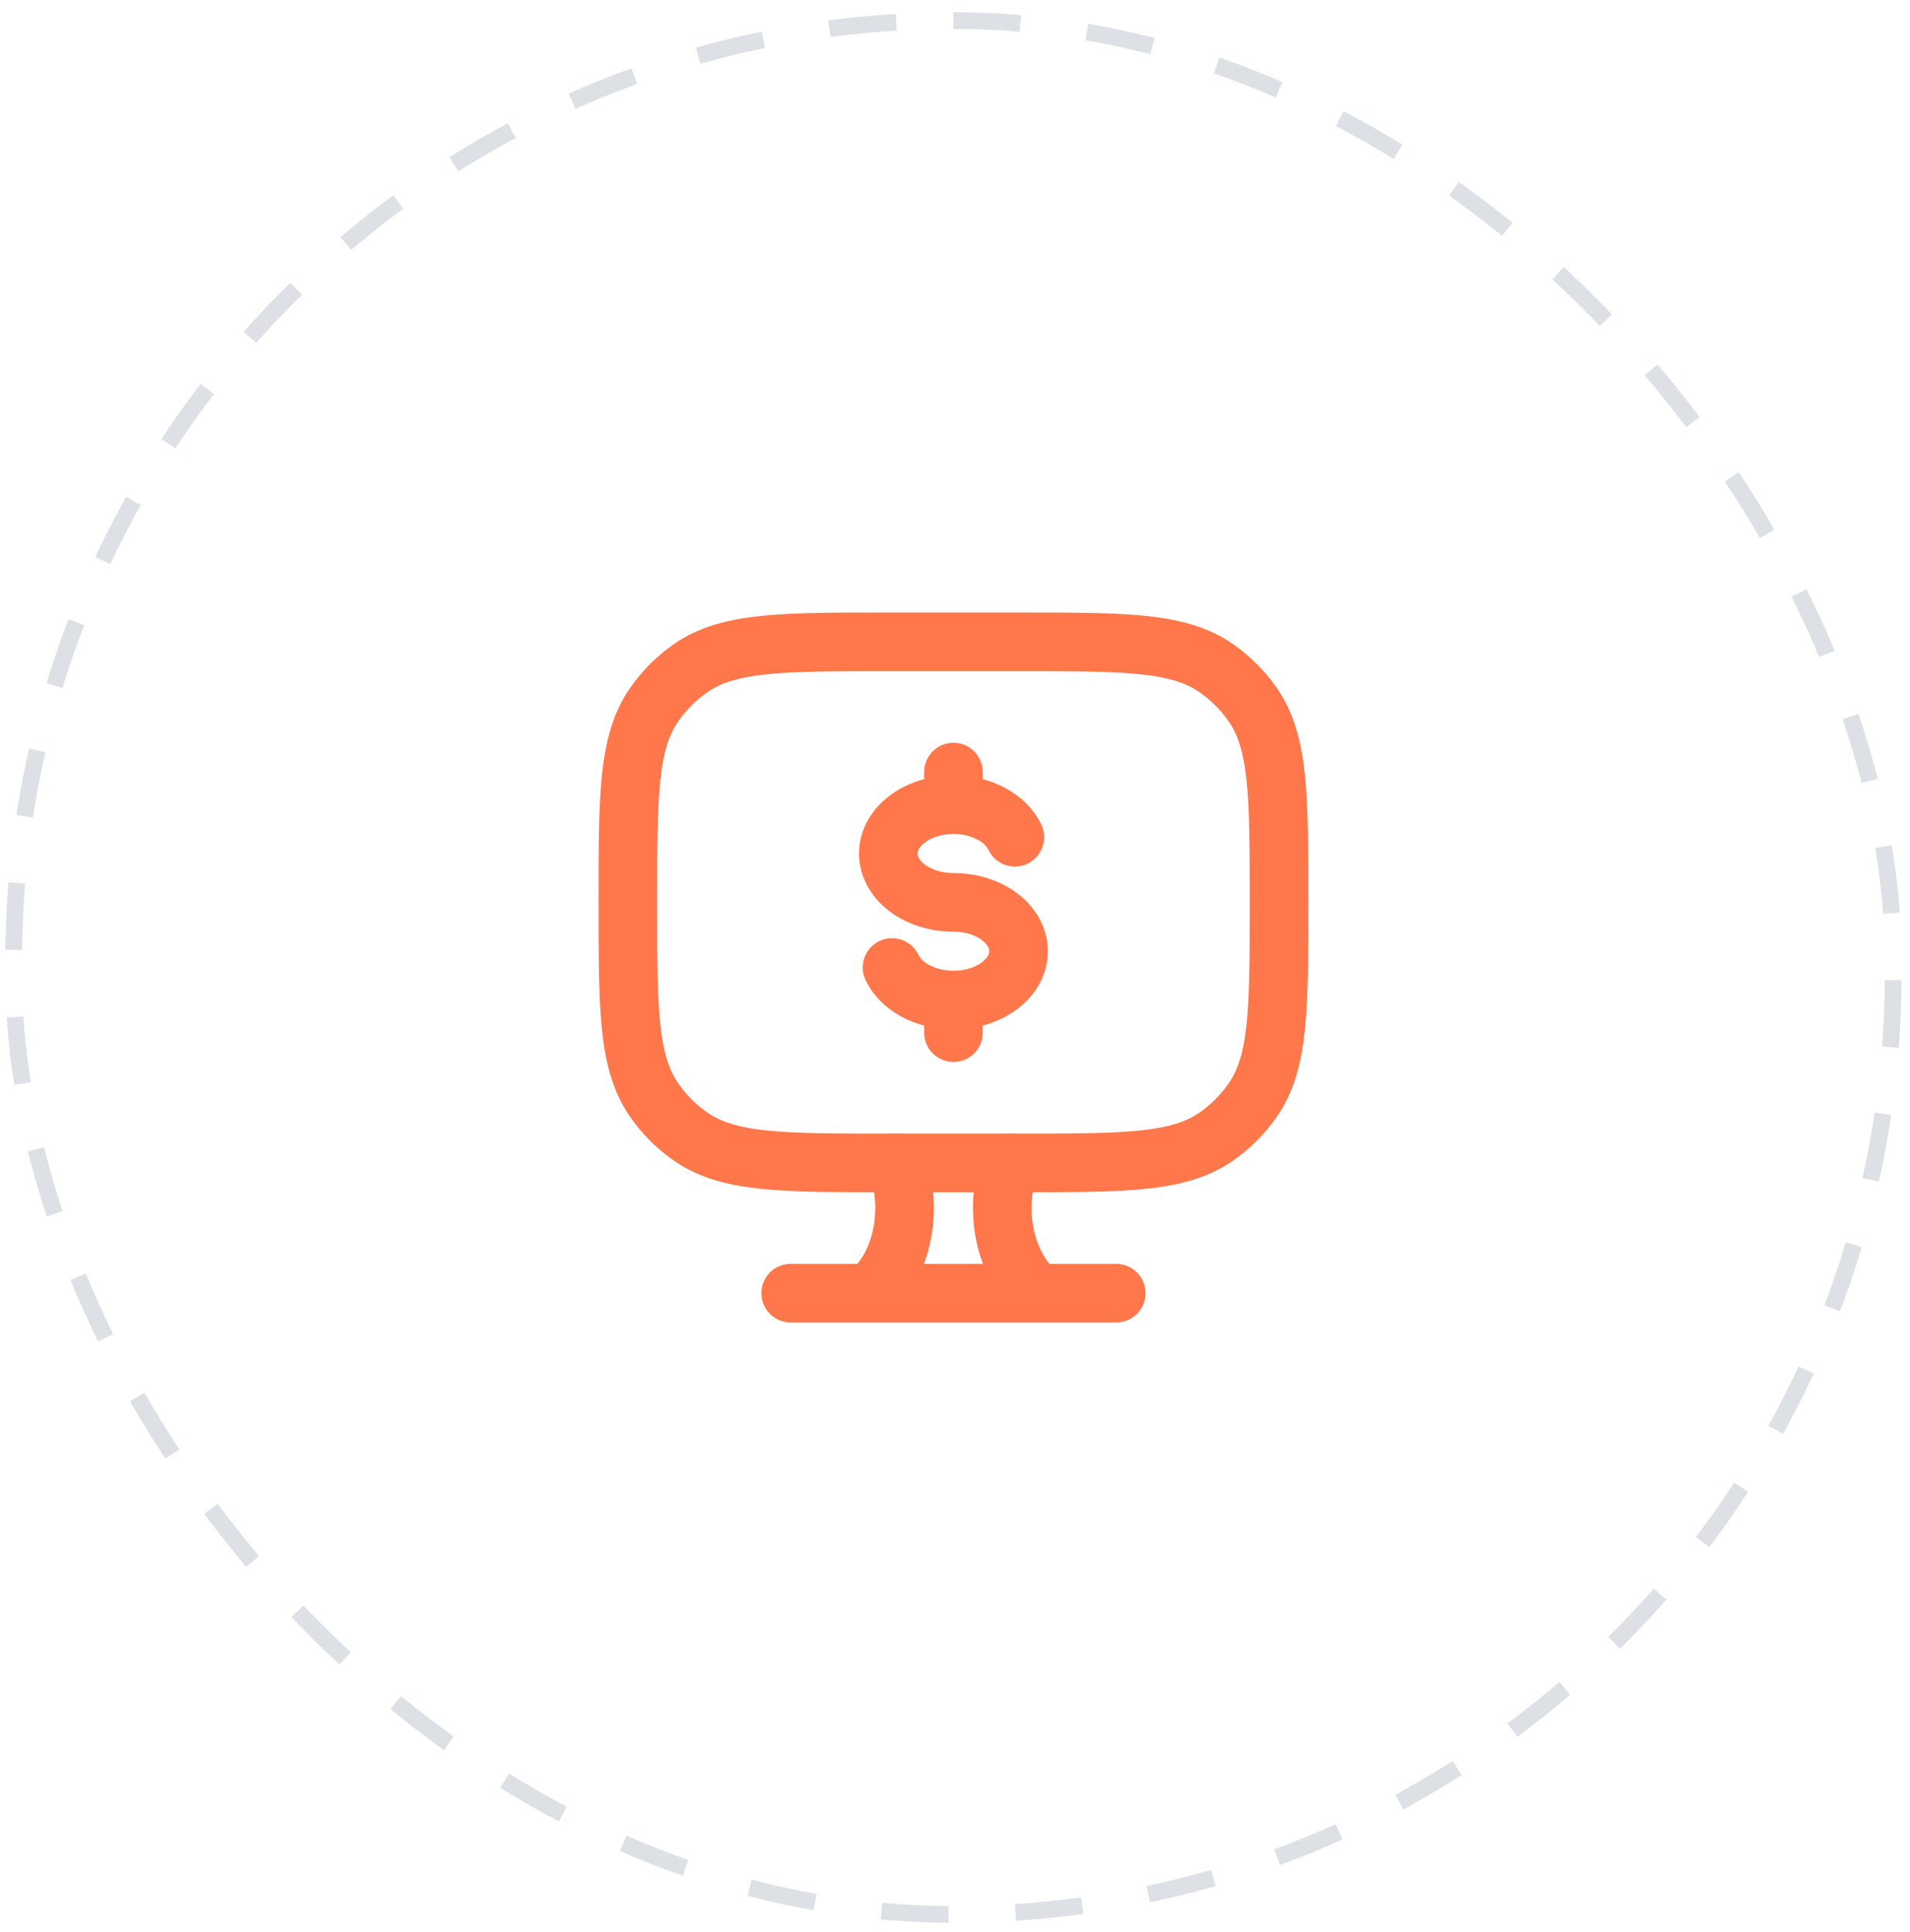 <?xml version="1.0" encoding="UTF-8"?> <svg xmlns="http://www.w3.org/2000/svg" width="88" height="89" viewBox="0 0 88 89" fill="none"><g filter="url(#filter0_d_2715_9317)"><rect x="10.172" y="9.562" width="67.443" height="67.93" rx="33.721" fill="white"></rect></g><rect x="0.629" y="0.948" width="86.597" height="87.228" rx="43.299" stroke="#DDE1E6" stroke-width="0.772" stroke-dasharray="3.09 3.09"></rect><path d="M47.678 59.562L47.204 58.934C46.139 57.518 45.873 55.353 46.548 53.562M40.178 59.562L40.652 58.934C41.717 57.518 41.983 55.353 41.307 53.562M36.428 59.562H51.428M43.928 37.062C42.27 37.062 40.928 38.071 40.928 39.312C40.928 40.554 42.27 41.562 43.928 41.562C45.586 41.562 46.928 42.571 46.928 43.812C46.928 45.054 45.586 46.062 43.928 46.062M43.928 37.062C45.233 37.062 46.346 37.688 46.757 38.562M43.928 37.062V35.562M43.928 46.062C42.623 46.062 41.51 45.437 41.099 44.562M43.928 46.062V47.562" stroke="#FF774A" stroke-width="2.7" stroke-linecap="round"></path><path d="M46.928 29.562H40.928C36.008 29.562 33.55 29.562 31.806 30.784C31.162 31.235 30.601 31.796 30.149 32.441C28.928 34.182 28.928 36.642 28.928 41.562C28.928 46.483 28.928 48.941 30.149 50.684C30.601 51.329 31.162 51.89 31.806 52.342C33.548 53.562 36.008 53.562 40.928 53.562H46.928C51.848 53.562 54.306 53.562 56.05 52.342C56.694 51.89 57.255 51.329 57.707 50.684C58.928 48.943 58.928 46.483 58.928 41.562C58.928 36.642 58.928 34.184 57.707 32.441C57.255 31.796 56.694 31.235 56.05 30.784C54.308 29.562 51.848 29.562 46.928 29.562Z" stroke="#FF774A" stroke-width="2.7" stroke-linecap="round"></path><defs><filter id="filter0_d_2715_9317" x="6.172" y="9.562" width="75.443" height="75.93" filterUnits="userSpaceOnUse" color-interpolation-filters="sRGB"><feFlood flood-opacity="0" result="BackgroundImageFix"></feFlood><feColorMatrix in="SourceAlpha" type="matrix" values="0 0 0 0 0 0 0 0 0 0 0 0 0 0 0 0 0 0 127 0" result="hardAlpha"></feColorMatrix><feOffset dy="4"></feOffset><feGaussianBlur stdDeviation="2"></feGaussianBlur><feComposite in2="hardAlpha" operator="out"></feComposite><feColorMatrix type="matrix" values="0 0 0 0 0 0 0 0 0 0 0 0 0 0 0 0 0 0 0.14 0"></feColorMatrix><feBlend mode="normal" in2="BackgroundImageFix" result="effect1_dropShadow_2715_9317"></feBlend><feBlend mode="normal" in="SourceGraphic" in2="effect1_dropShadow_2715_9317" result="shape"></feBlend></filter></defs></svg> 